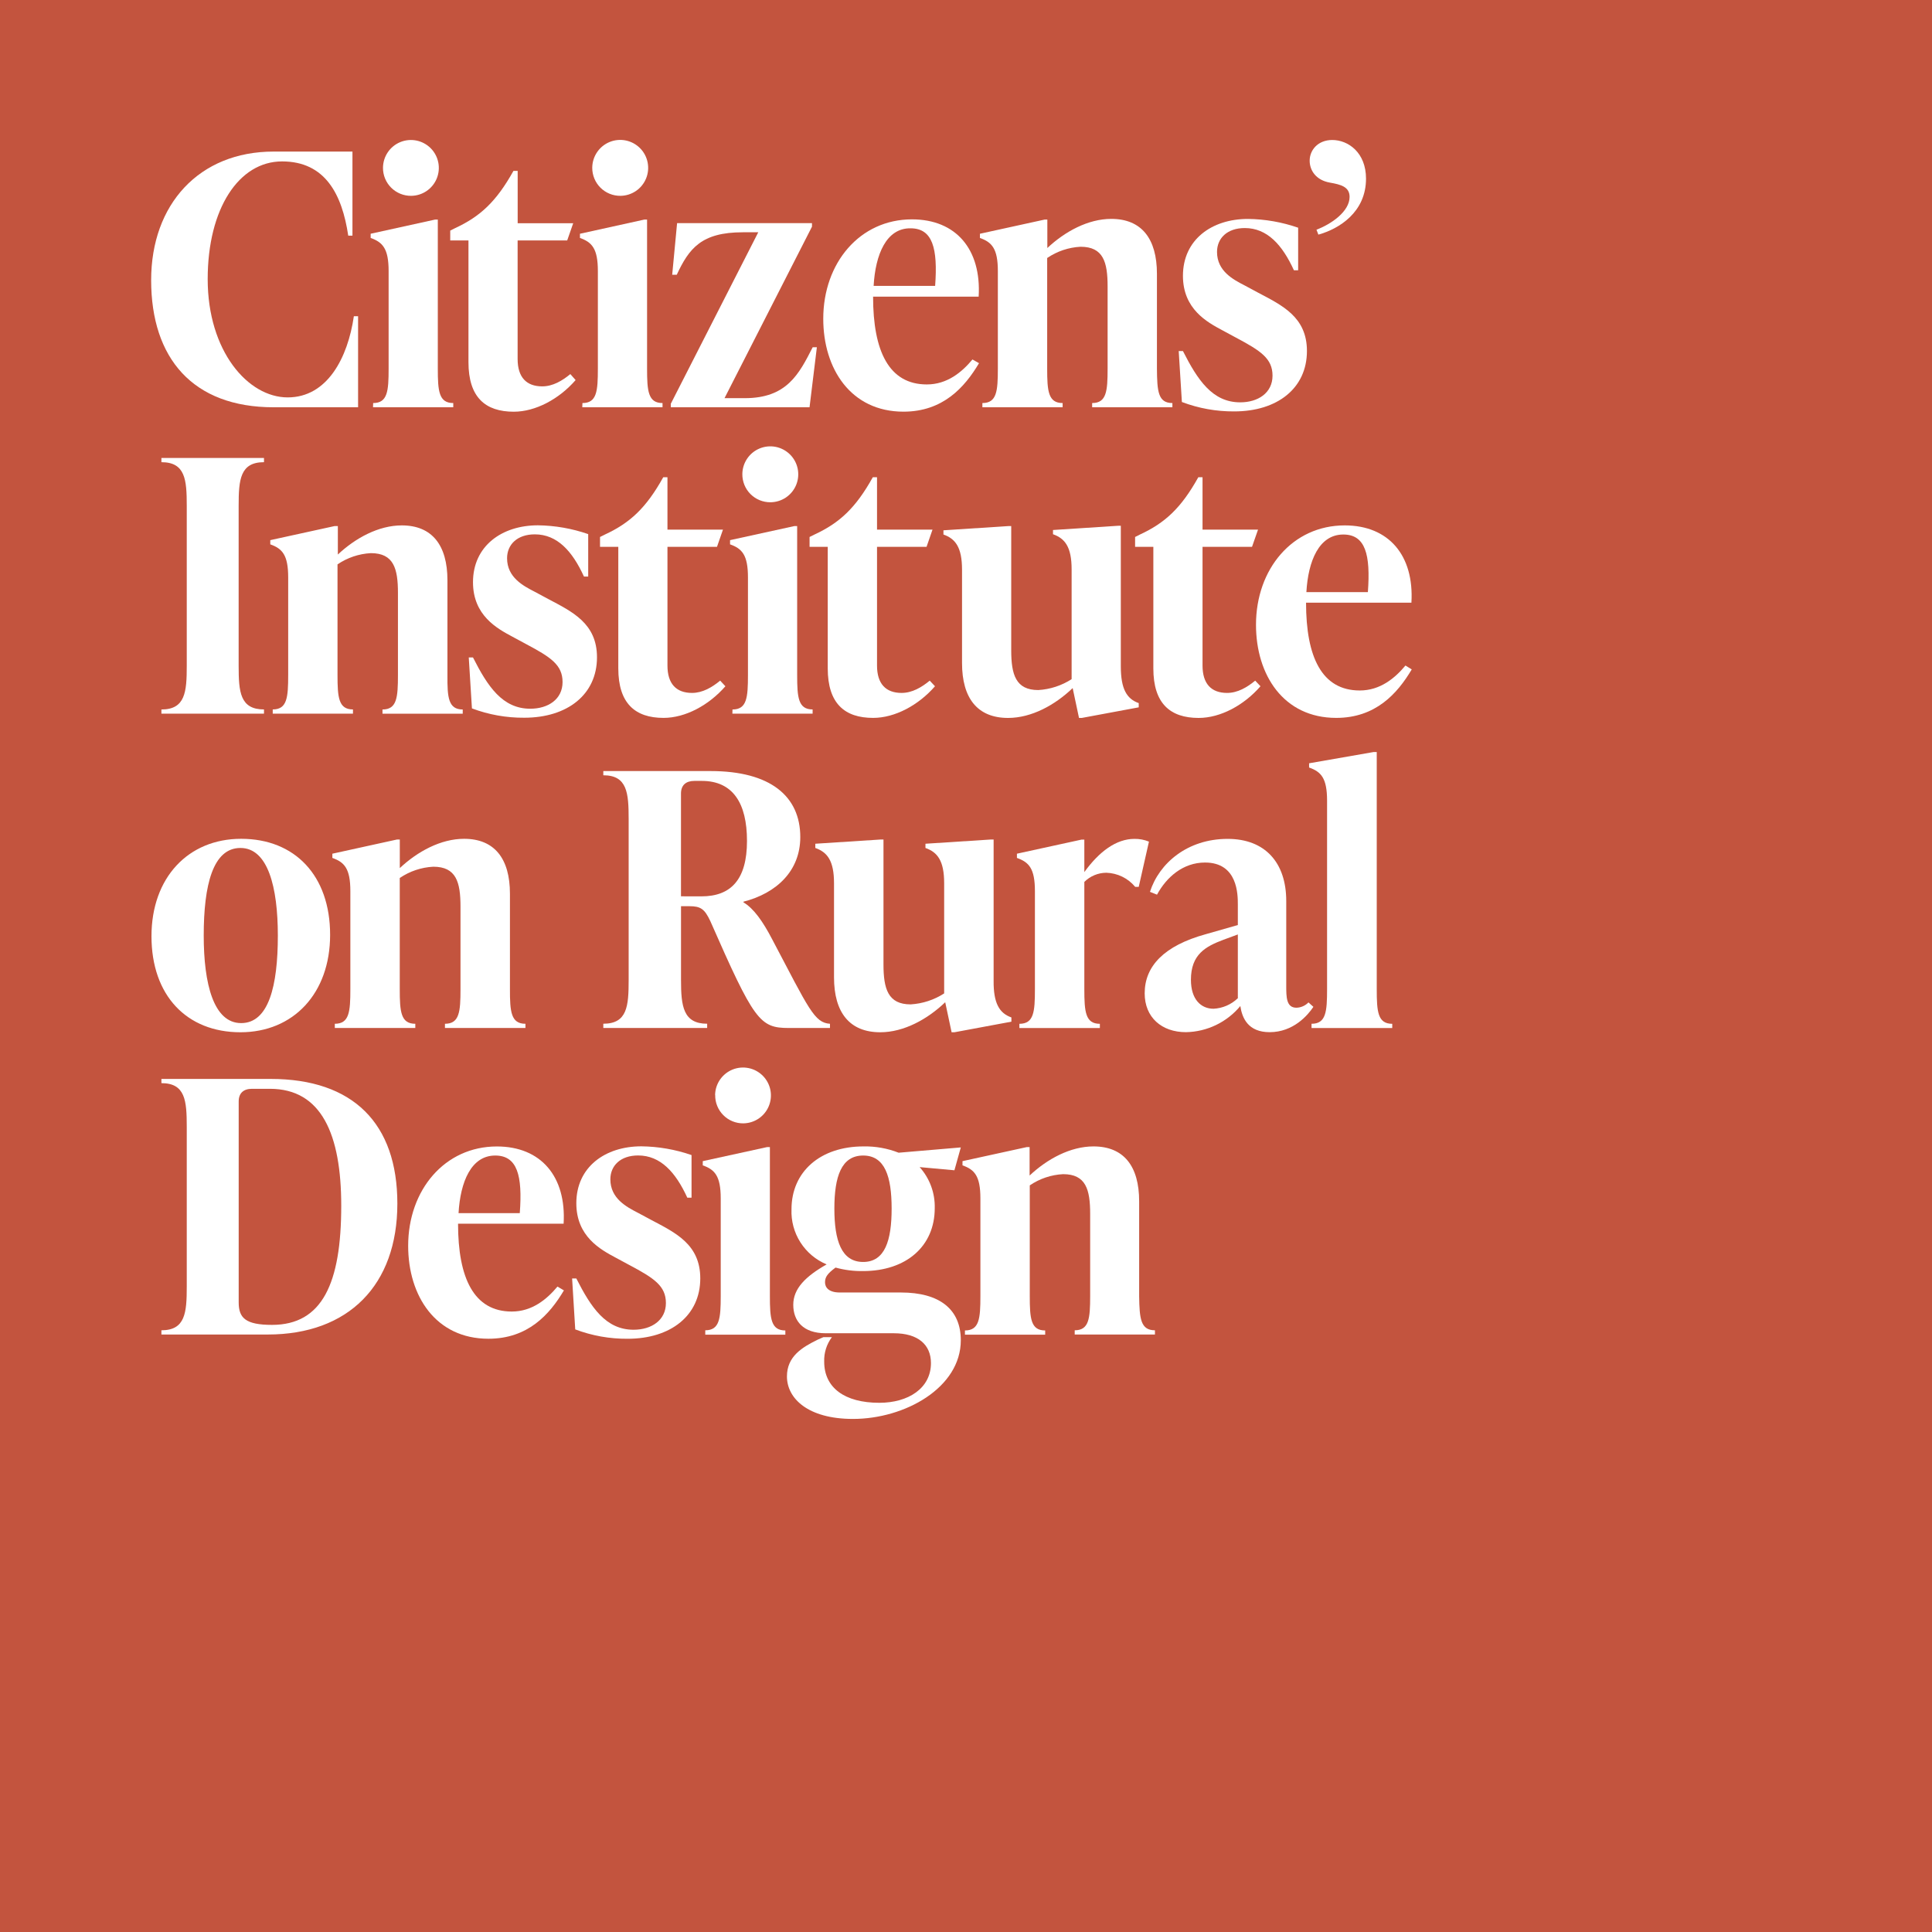 <svg width="128" height="128" viewBox="0 0 128 128" fill="none" xmlns="http://www.w3.org/2000/svg">
<path d="M128 0H0V128H128V0Z" fill="#C3543E"/>
<path d="M10.694 47.005C12.277 47.005 12.373 45.841 12.373 44.121V33.505C12.373 31.785 12.28 30.621 10.694 30.621V30.341H17.49V30.621C15.906 30.621 15.811 31.785 15.811 33.505V44.118C15.811 45.839 15.904 47.002 17.49 47.002V47.282H10.694V47.005Z" fill="white"/>
<path d="M30.657 47.005V47.285H25.341V47.005C26.295 47.005 26.365 46.214 26.365 44.725V39.277C26.365 37.671 26.085 36.647 24.571 36.647C23.78 36.689 23.016 36.946 22.361 37.392V44.722C22.361 46.211 22.431 47.002 23.385 47.002V47.282H18.069V47.002C19.023 47.002 19.093 46.211 19.093 44.722V38.253C19.093 36.765 18.699 36.345 17.907 36.065V35.786L22.165 34.854H22.383V36.74C23.547 35.646 25.083 34.809 26.619 34.809C28.62 34.809 29.644 36.113 29.644 38.446V44.731C29.633 46.211 29.703 47.005 30.657 47.005Z" fill="white"/>
<path d="M31.267 46.933L31.057 43.558H31.337C32.313 45.489 33.295 46.955 35.131 46.955C36.317 46.955 37.271 46.328 37.271 45.187C37.271 44.045 36.48 43.536 34.851 42.669L33.942 42.179C32.943 41.645 31.337 40.78 31.337 38.572C31.337 36.177 33.245 34.803 35.643 34.803C36.776 34.818 37.899 35.014 38.97 35.386V38.2H38.69C37.923 36.522 36.922 35.402 35.433 35.402C34.269 35.402 33.595 36.077 33.595 36.986C33.595 38.265 34.689 38.824 35.408 39.196L36.317 39.683C37.898 40.523 39.552 41.289 39.552 43.547C39.552 46.015 37.593 47.551 34.734 47.551C33.55 47.56 32.375 47.35 31.267 46.933Z" fill="white"/>
<path d="M48.06 45.466C46.966 46.723 45.408 47.562 43.964 47.562C42.081 47.562 40.964 46.605 40.964 44.28V36.228H39.753V35.576L40.08 35.413C41.731 34.647 42.803 33.667 43.941 31.619H44.221V35.089H47.898L47.503 36.228H44.221V44.093C44.221 45.304 44.803 45.908 45.85 45.908C46.549 45.908 47.176 45.536 47.713 45.094L48.06 45.466Z" fill="white"/>
<path d="M48.53 47.005C49.484 47.005 49.554 46.214 49.554 44.725V38.253C49.554 36.765 49.16 36.345 48.368 36.065V35.786L52.626 34.854H52.814V44.722C52.814 46.211 52.884 47.002 53.838 47.002V47.282H48.522L48.53 47.005ZM49.182 31.415C49.184 31.05 49.294 30.693 49.498 30.39C49.702 30.086 49.991 29.85 50.329 29.711C50.667 29.572 51.038 29.536 51.397 29.607C51.755 29.679 52.084 29.855 52.343 30.113C52.602 30.371 52.778 30.7 52.85 31.058C52.922 31.417 52.887 31.788 52.748 32.127C52.609 32.465 52.374 32.754 52.071 32.959C51.768 33.163 51.411 33.274 51.045 33.276C50.8 33.278 50.557 33.231 50.33 33.139C50.103 33.046 49.896 32.908 49.723 32.735C49.549 32.562 49.412 32.355 49.319 32.128C49.227 31.901 49.18 31.658 49.182 31.412V31.415Z" fill="white"/>
<path d="M61.946 45.466C60.852 46.723 59.291 47.562 57.85 47.562C55.959 47.565 54.84 46.605 54.84 44.28V36.228H53.636V35.576L53.964 35.413C55.615 34.647 56.686 33.667 57.825 31.619H58.105V35.089H61.781L61.387 36.228H58.105V44.093C58.105 45.304 58.687 45.908 59.733 45.908C60.433 45.908 61.062 45.536 61.597 45.094L61.946 45.466Z" fill="white"/>
<path d="M75.444 46.583V46.863L71.672 47.565H71.487L71.067 45.587C69.904 46.706 68.345 47.565 66.787 47.565C64.761 47.565 63.737 46.261 63.737 43.928V37.741C63.737 36.253 63.295 35.693 62.506 35.413V35.134L66.809 34.854H66.996V43.088C66.996 44.694 67.299 45.718 68.787 45.718C69.574 45.672 70.335 45.423 70.998 44.996V37.722C70.998 36.233 70.555 35.674 69.764 35.394V35.114L74.07 34.834H74.257V44.143C74.257 45.654 74.652 46.303 75.444 46.583Z" fill="white"/>
<path d="M83.51 45.466C82.416 46.725 80.86 47.565 79.414 47.565C77.528 47.565 76.412 46.608 76.412 44.283V36.228H75.203V35.576L75.527 35.413C77.181 34.647 78.25 33.667 79.391 31.619H79.671V35.089H83.348L82.95 36.228H79.671V44.093C79.671 45.304 80.25 45.908 81.3 45.908C81.996 45.908 82.626 45.536 83.16 45.094L83.51 45.466Z" fill="white"/>
<path d="M93.532 44.35C92.578 45.956 91.137 47.562 88.529 47.562C85.04 47.562 83.213 44.722 83.213 41.393C83.213 37.694 85.634 34.809 89.089 34.809C92.021 34.809 93.697 36.81 93.51 39.929H86.529C86.529 43.536 87.575 45.746 90.088 45.746C91.439 45.746 92.416 44.932 93.115 44.093L93.532 44.35ZM86.537 39.23H90.625C90.81 36.74 90.463 35.413 88.997 35.413C87.391 35.413 86.669 37.159 86.551 39.23H86.537Z" fill="white"/>
<path d="M24.723 26.703C25.677 26.703 25.747 25.912 25.747 24.423V17.954C25.747 16.466 25.349 16.046 24.557 15.766V15.486L28.819 14.549H29.006V24.423C29.006 25.912 29.076 26.703 30.03 26.703V26.983H24.714L24.723 26.703ZM25.374 11.113C25.377 10.748 25.487 10.393 25.691 10.09C25.895 9.788 26.184 9.552 26.521 9.414C26.859 9.275 27.23 9.24 27.587 9.311C27.945 9.383 28.273 9.559 28.532 9.817C28.79 10.075 28.965 10.403 29.037 10.761C29.109 11.119 29.073 11.49 28.935 11.827C28.796 12.165 28.561 12.454 28.258 12.658C27.956 12.862 27.6 12.972 27.235 12.974C26.99 12.976 26.747 12.929 26.521 12.836C26.294 12.743 26.088 12.606 25.915 12.433C25.742 12.26 25.605 12.054 25.512 11.828C25.419 11.601 25.372 11.358 25.374 11.113Z" fill="white"/>
<path d="M38.136 25.181C37.042 26.438 35.483 27.277 34.039 27.277C32.154 27.277 31.037 26.323 31.037 23.995V15.929H29.829V15.277L30.153 15.114C31.807 14.348 32.876 13.368 34.017 11.323H34.297V14.79H37.976L37.579 15.929H34.294V23.782C34.294 24.994 34.876 25.598 35.925 25.598C36.622 25.598 37.252 25.226 37.786 24.784L38.136 25.181Z" fill="white"/>
<path d="M54.12 23.005L53.634 26.983H44.442V26.751L50.237 15.389H49.213C46.465 15.389 45.651 16.46 44.837 18.203H44.535L44.859 14.784H53.796V15.017L48.001 26.379H49.35C52.12 26.379 52.934 24.795 53.843 23.005H54.12Z" fill="white"/>
<path d="M64.862 24.062C63.908 25.668 62.467 27.274 59.859 27.274C56.37 27.274 54.543 24.434 54.543 21.119C54.543 17.417 56.963 14.533 60.419 14.533C63.351 14.533 65.024 16.533 64.839 19.653H57.844C57.844 23.259 58.891 25.47 61.404 25.47C62.755 25.47 63.731 24.655 64.428 23.816L64.862 24.062ZM57.881 18.942H61.955C62.139 16.452 61.79 15.126 60.324 15.126C58.72 15.109 57.998 16.86 57.881 18.931V18.942Z" fill="white"/>
<path d="M77.674 26.703V26.983H72.358V26.703C73.311 26.703 73.382 25.912 73.382 24.423V18.978C73.382 17.372 73.102 16.348 71.588 16.348C70.797 16.39 70.032 16.647 69.378 17.093V24.423C69.378 25.912 69.448 26.703 70.402 26.703V26.983H65.086V26.703C66.04 26.703 66.11 25.912 66.11 24.423V17.954C66.11 16.466 65.712 16.046 64.923 15.766V15.487L69.204 14.549H69.389V16.432C70.553 15.338 72.089 14.502 73.625 14.502C75.625 14.502 76.65 15.806 76.65 18.139V24.423C76.663 25.912 76.719 26.703 77.674 26.703Z" fill="white"/>
<path d="M78.303 26.634L78.093 23.259H78.373C79.352 25.19 80.332 26.656 82.167 26.656C83.353 26.656 84.308 26.029 84.308 24.888C84.308 23.746 83.516 23.237 81.887 22.369L80.981 21.88C79.979 21.345 78.373 20.481 78.373 18.273C78.373 15.878 80.281 14.505 82.679 14.505C83.812 14.518 84.935 14.715 86.006 15.086V17.907H85.726C84.959 16.228 83.958 15.109 82.469 15.109C81.305 15.109 80.631 15.783 80.631 16.692C80.631 17.971 81.725 18.531 82.447 18.903L83.353 19.39C84.937 20.229 86.588 20.996 86.588 23.254C86.588 25.721 84.629 27.257 81.77 27.257C80.586 27.265 79.41 27.053 78.303 26.634Z" fill="white"/>
<path d="M87.22 15.218C88.202 14.849 89.414 14.009 89.414 13.044C89.414 12.37 88.818 12.224 88.121 12.101C87.178 11.939 86.769 11.281 86.769 10.646C86.769 9.93 87.329 9.275 88.264 9.275C89.33 9.275 90.502 10.114 90.502 11.835C90.502 14.048 88.739 15.156 87.346 15.545L87.22 15.218Z" fill="white"/>
<path d="M23.444 20.951H23.724V26.983H18.128C12.778 26.983 10.014 23.741 10.014 18.561C10.014 13.542 13.189 10.042 18.128 10.042H23.351V15.613H23.072C22.663 12.87 21.544 10.694 18.687 10.694C15.831 10.694 13.76 13.811 13.76 18.494C13.76 23.268 16.429 26.329 19.059 26.329C21.689 26.329 23.044 23.698 23.444 20.951Z" fill="white"/>
<path d="M38.589 26.703C39.543 26.703 39.61 25.912 39.61 24.423V17.954C39.61 16.466 39.216 16.046 38.424 15.766V15.487L42.682 14.549H42.87V24.423C42.87 25.912 42.94 26.703 43.894 26.703V26.983H38.578L38.589 26.703ZM39.238 11.113C39.24 10.748 39.35 10.391 39.554 10.088C39.758 9.785 40.047 9.548 40.385 9.409C40.723 9.27 41.094 9.234 41.453 9.305C41.811 9.377 42.141 9.553 42.399 9.811C42.658 10.069 42.834 10.398 42.906 10.757C42.978 11.115 42.943 11.487 42.804 11.825C42.665 12.163 42.43 12.453 42.127 12.657C41.824 12.861 41.467 12.972 41.102 12.974C40.857 12.976 40.614 12.929 40.387 12.836C40.16 12.743 39.954 12.607 39.781 12.433C39.608 12.26 39.47 12.054 39.377 11.828C39.284 11.601 39.237 11.358 39.238 11.113Z" fill="white"/>
<path d="M10.694 88.135C12.277 88.135 12.373 86.971 12.373 85.248V74.649C12.373 72.925 12.28 71.761 10.694 71.761V71.482H17.932C23.399 71.482 26.326 74.436 26.326 79.741C26.326 85.141 23.091 88.415 17.739 88.415H10.694V88.135ZM22.608 79.884C22.608 75.161 21.304 72.136 17.884 72.136H16.698C16.139 72.136 15.814 72.416 15.814 72.976V86.286C15.814 87.31 16.256 87.777 18.024 87.777C21.351 87.774 22.608 85.026 22.608 79.884Z" fill="white"/>
<path d="M37.361 85.491C36.407 87.097 34.974 88.695 32.358 88.695C28.866 88.695 27.042 85.858 27.042 82.539C27.042 78.84 29.462 75.956 32.918 75.956C35.85 75.956 37.526 77.956 37.341 81.073H30.347C30.347 84.68 31.396 86.893 33.908 86.893C35.257 86.893 36.236 86.076 36.933 85.239L37.361 85.491ZM30.366 80.374H34.437C34.625 77.883 34.275 76.557 32.809 76.557C31.217 76.557 30.498 78.303 30.38 80.374H30.366Z" fill="white"/>
<path d="M38.111 88.076L37.904 84.702H38.183C39.163 86.632 40.142 88.099 41.977 88.099C43.164 88.099 44.118 87.469 44.118 86.33C44.118 85.192 43.326 84.677 41.698 83.812L40.791 83.323C39.789 82.788 38.183 81.924 38.183 79.716C38.183 77.318 40.092 75.947 42.489 75.947C43.622 75.96 44.745 76.156 45.816 76.526V79.35H45.536C44.767 77.671 43.765 76.552 42.277 76.552C41.113 76.552 40.438 77.226 40.438 78.132C40.438 79.414 41.532 79.971 42.254 80.346L43.161 80.832C44.745 81.672 46.395 82.438 46.395 84.696C46.395 87.161 44.437 88.697 41.58 88.697C40.395 88.706 39.219 88.495 38.111 88.076Z" fill="white"/>
<path d="M46.726 88.135C47.68 88.135 47.75 87.343 47.75 85.855V79.397C47.75 77.906 47.352 77.486 46.56 77.209V76.929L50.819 75.998H51.007V85.866C51.007 87.354 51.076 88.146 52.031 88.146V88.426H46.726V88.135ZM47.377 72.542C47.384 72.178 47.498 71.825 47.704 71.526C47.911 71.226 48.201 70.995 48.538 70.859C48.876 70.724 49.246 70.691 49.602 70.765C49.958 70.838 50.284 71.016 50.54 71.274C50.796 71.532 50.97 71.86 51.041 72.217C51.111 72.574 51.075 72.943 50.937 73.279C50.799 73.616 50.564 73.904 50.263 74.108C49.962 74.311 49.607 74.422 49.244 74.425C48.998 74.427 48.754 74.38 48.527 74.286C48.3 74.193 48.093 74.055 47.92 73.88C47.747 73.706 47.61 73.499 47.518 73.271C47.425 73.043 47.38 72.799 47.383 72.553L47.377 72.542Z" fill="white"/>
<path d="M63.656 88.795C63.656 91.937 59.957 94.008 56.513 94.008C53.511 94.008 52.137 92.637 52.137 91.193C52.137 89.867 53.138 89.263 54.185 88.751L54.557 88.588H55.117C54.765 89.057 54.584 89.631 54.605 90.217C54.605 91.937 55.953 92.939 58.259 92.939C60.167 92.939 61.678 91.985 61.678 90.309C61.678 89.1 60.838 88.331 59.213 88.331H54.697C53.208 88.331 52.556 87.517 52.556 86.445C52.556 85.373 53.371 84.562 54.767 83.77C54.052 83.472 53.446 82.962 53.029 82.308C52.613 81.655 52.407 80.89 52.439 80.116C52.439 77.626 54.347 75.953 57.209 75.953C58.005 75.938 58.796 76.079 59.537 76.37L63.656 76.02L63.233 77.534L60.928 77.324C61.598 78.07 61.956 79.044 61.929 80.046C61.929 82.564 60.044 84.212 57.173 84.212C56.56 84.221 55.948 84.143 55.357 83.98C54.823 84.375 54.66 84.61 54.66 84.957C54.66 85.303 54.915 85.631 55.637 85.631H59.686C62.26 85.631 63.656 86.75 63.656 88.795ZM55.279 80.071C55.279 82.187 55.743 83.608 57.187 83.608C58.631 83.608 59.073 82.187 59.073 80.071C59.073 77.956 58.631 76.557 57.187 76.557C55.743 76.557 55.279 77.953 55.279 80.071Z" fill="white"/>
<path d="M76.518 88.135V88.415H71.202V88.135C72.156 88.135 72.226 87.343 72.226 85.855V80.418C72.226 78.815 71.946 77.791 70.435 77.791C69.644 77.831 68.879 78.088 68.225 78.535V85.866C68.225 87.354 68.292 88.146 69.246 88.146V88.426H63.93V88.146C64.884 88.146 64.954 87.354 64.954 85.866V79.397C64.954 77.906 64.56 77.486 63.768 77.209V76.929L68.026 75.998H68.214V77.883C69.375 76.789 70.911 75.953 72.447 75.953C74.448 75.953 75.472 77.254 75.472 79.59V85.874C75.494 87.354 75.564 88.135 76.518 88.135Z" fill="white"/>
<path d="M10.036 62.028C10.036 58.147 12.467 55.573 15.976 55.573C19.532 55.573 21.871 58.004 21.871 61.935C21.871 65.816 19.437 68.39 15.929 68.39C12.375 68.39 10.036 65.959 10.036 62.028ZM18.408 61.983C18.408 58.776 17.753 56.18 15.929 56.18C14.104 56.18 13.497 58.636 13.497 61.983C13.497 65.186 14.152 67.783 15.976 67.783C17.8 67.783 18.408 65.326 18.408 61.983Z" fill="white"/>
<path d="M34.812 67.828V68.107H29.479V67.828C30.439 67.828 30.509 67.033 30.509 65.536V60.063C30.509 58.449 30.229 57.422 28.707 57.422C27.912 57.463 27.143 57.721 26.485 58.169V65.536C26.485 67.033 26.555 67.828 27.515 67.828V68.107H22.182V67.828C23.142 67.828 23.212 67.033 23.212 65.536V59.036C23.212 57.54 22.814 57.12 22.02 56.84V56.56L26.301 55.62H26.488V57.514C27.658 56.415 29.202 55.573 30.747 55.573C32.758 55.573 33.785 56.882 33.785 59.21V65.525C33.782 67.033 33.855 67.828 34.812 67.828Z" fill="white"/>
<path d="M67.008 67.408V67.688L63.233 68.39H63.046L62.623 66.401C61.457 67.52 59.887 68.39 58.32 68.39C56.286 68.39 55.256 67.081 55.256 64.753V58.519C55.256 57.022 54.814 56.462 54.017 56.18V55.9L58.345 55.62H58.533V63.899C58.533 65.514 58.835 66.543 60.332 66.543C61.123 66.496 61.888 66.246 62.553 65.816V58.519C62.553 57.022 62.111 56.462 61.314 56.18V55.9L65.642 55.62H65.83V64.974C65.816 66.471 66.213 67.128 67.008 67.408Z" fill="white"/>
<path d="M76.121 55.76L75.444 58.757H75.209C74.974 58.473 74.682 58.243 74.351 58.082C74.021 57.921 73.659 57.832 73.292 57.822C72.747 57.826 72.225 58.044 71.84 58.429V65.539C71.84 67.036 71.912 67.83 72.869 67.83V68.11H67.537V67.83C68.496 67.83 68.566 67.036 68.566 65.539V59.036C68.566 57.539 68.169 57.12 67.374 56.84V56.56L71.655 55.626H71.84V57.777C72.825 56.42 73.947 55.578 75.161 55.578C75.49 55.573 75.816 55.635 76.121 55.76Z" fill="white"/>
<path d="M87.016 66.706C86.644 67.265 85.684 68.384 84.117 68.384C82.69 68.384 82.293 67.45 82.175 66.652C81.735 67.183 81.185 67.612 80.564 67.911C79.942 68.21 79.264 68.371 78.575 68.384C76.96 68.384 75.838 67.402 75.838 65.81C75.838 64.011 77.122 62.654 79.884 61.893L82.01 61.286V59.929C82.01 59.274 82.01 57.145 79.836 57.145C78.387 57.145 77.287 58.105 76.655 59.274L76.188 59.087C76.795 57.193 78.667 55.578 81.333 55.578C83.812 55.578 85.217 57.145 85.217 59.694V65.29C85.217 66.062 85.217 66.764 85.894 66.764C86.195 66.756 86.48 66.629 86.689 66.412L87.016 66.706ZM82.01 66.146V61.91L81.053 62.263C79.87 62.707 78.902 63.233 78.902 64.912C78.902 66.224 79.579 66.832 80.399 66.832C80.996 66.802 81.563 66.559 81.996 66.146H82.01Z" fill="white"/>
<path d="M86.893 67.828C87.852 67.828 87.922 67.033 87.922 65.536V53.046C87.922 51.549 87.525 51.13 86.731 50.85V50.57L91.011 49.823H91.213V65.539C91.213 67.036 91.283 67.83 92.24 67.83V68.11H86.893V67.828Z" fill="white"/>
<path d="M54.988 67.828V68.107H52.251C50.332 68.107 49.957 67.615 47.058 61.02C46.683 60.226 46.426 60.038 45.679 60.038H45.119V64.926C45.119 66.655 45.259 67.825 46.851 67.825V68.105H39.971V67.825C41.56 67.825 41.65 66.655 41.65 64.926V54.263C41.65 52.531 41.555 51.364 39.971 51.364V51.085H47.081C51.034 51.085 53.021 52.747 53.021 55.458C53.021 57.696 51.454 59.176 49.258 59.739V59.786C49.935 60.184 50.542 61.048 51.152 62.218C53.605 66.871 53.95 67.755 54.988 67.828ZM46.474 59.386C48.415 59.386 49.49 58.287 49.49 55.712C49.49 53.211 48.555 51.737 46.496 51.737H46.006C45.447 51.737 45.117 52.016 45.117 52.576V59.383L46.474 59.386Z" fill="white"/>
</svg>
